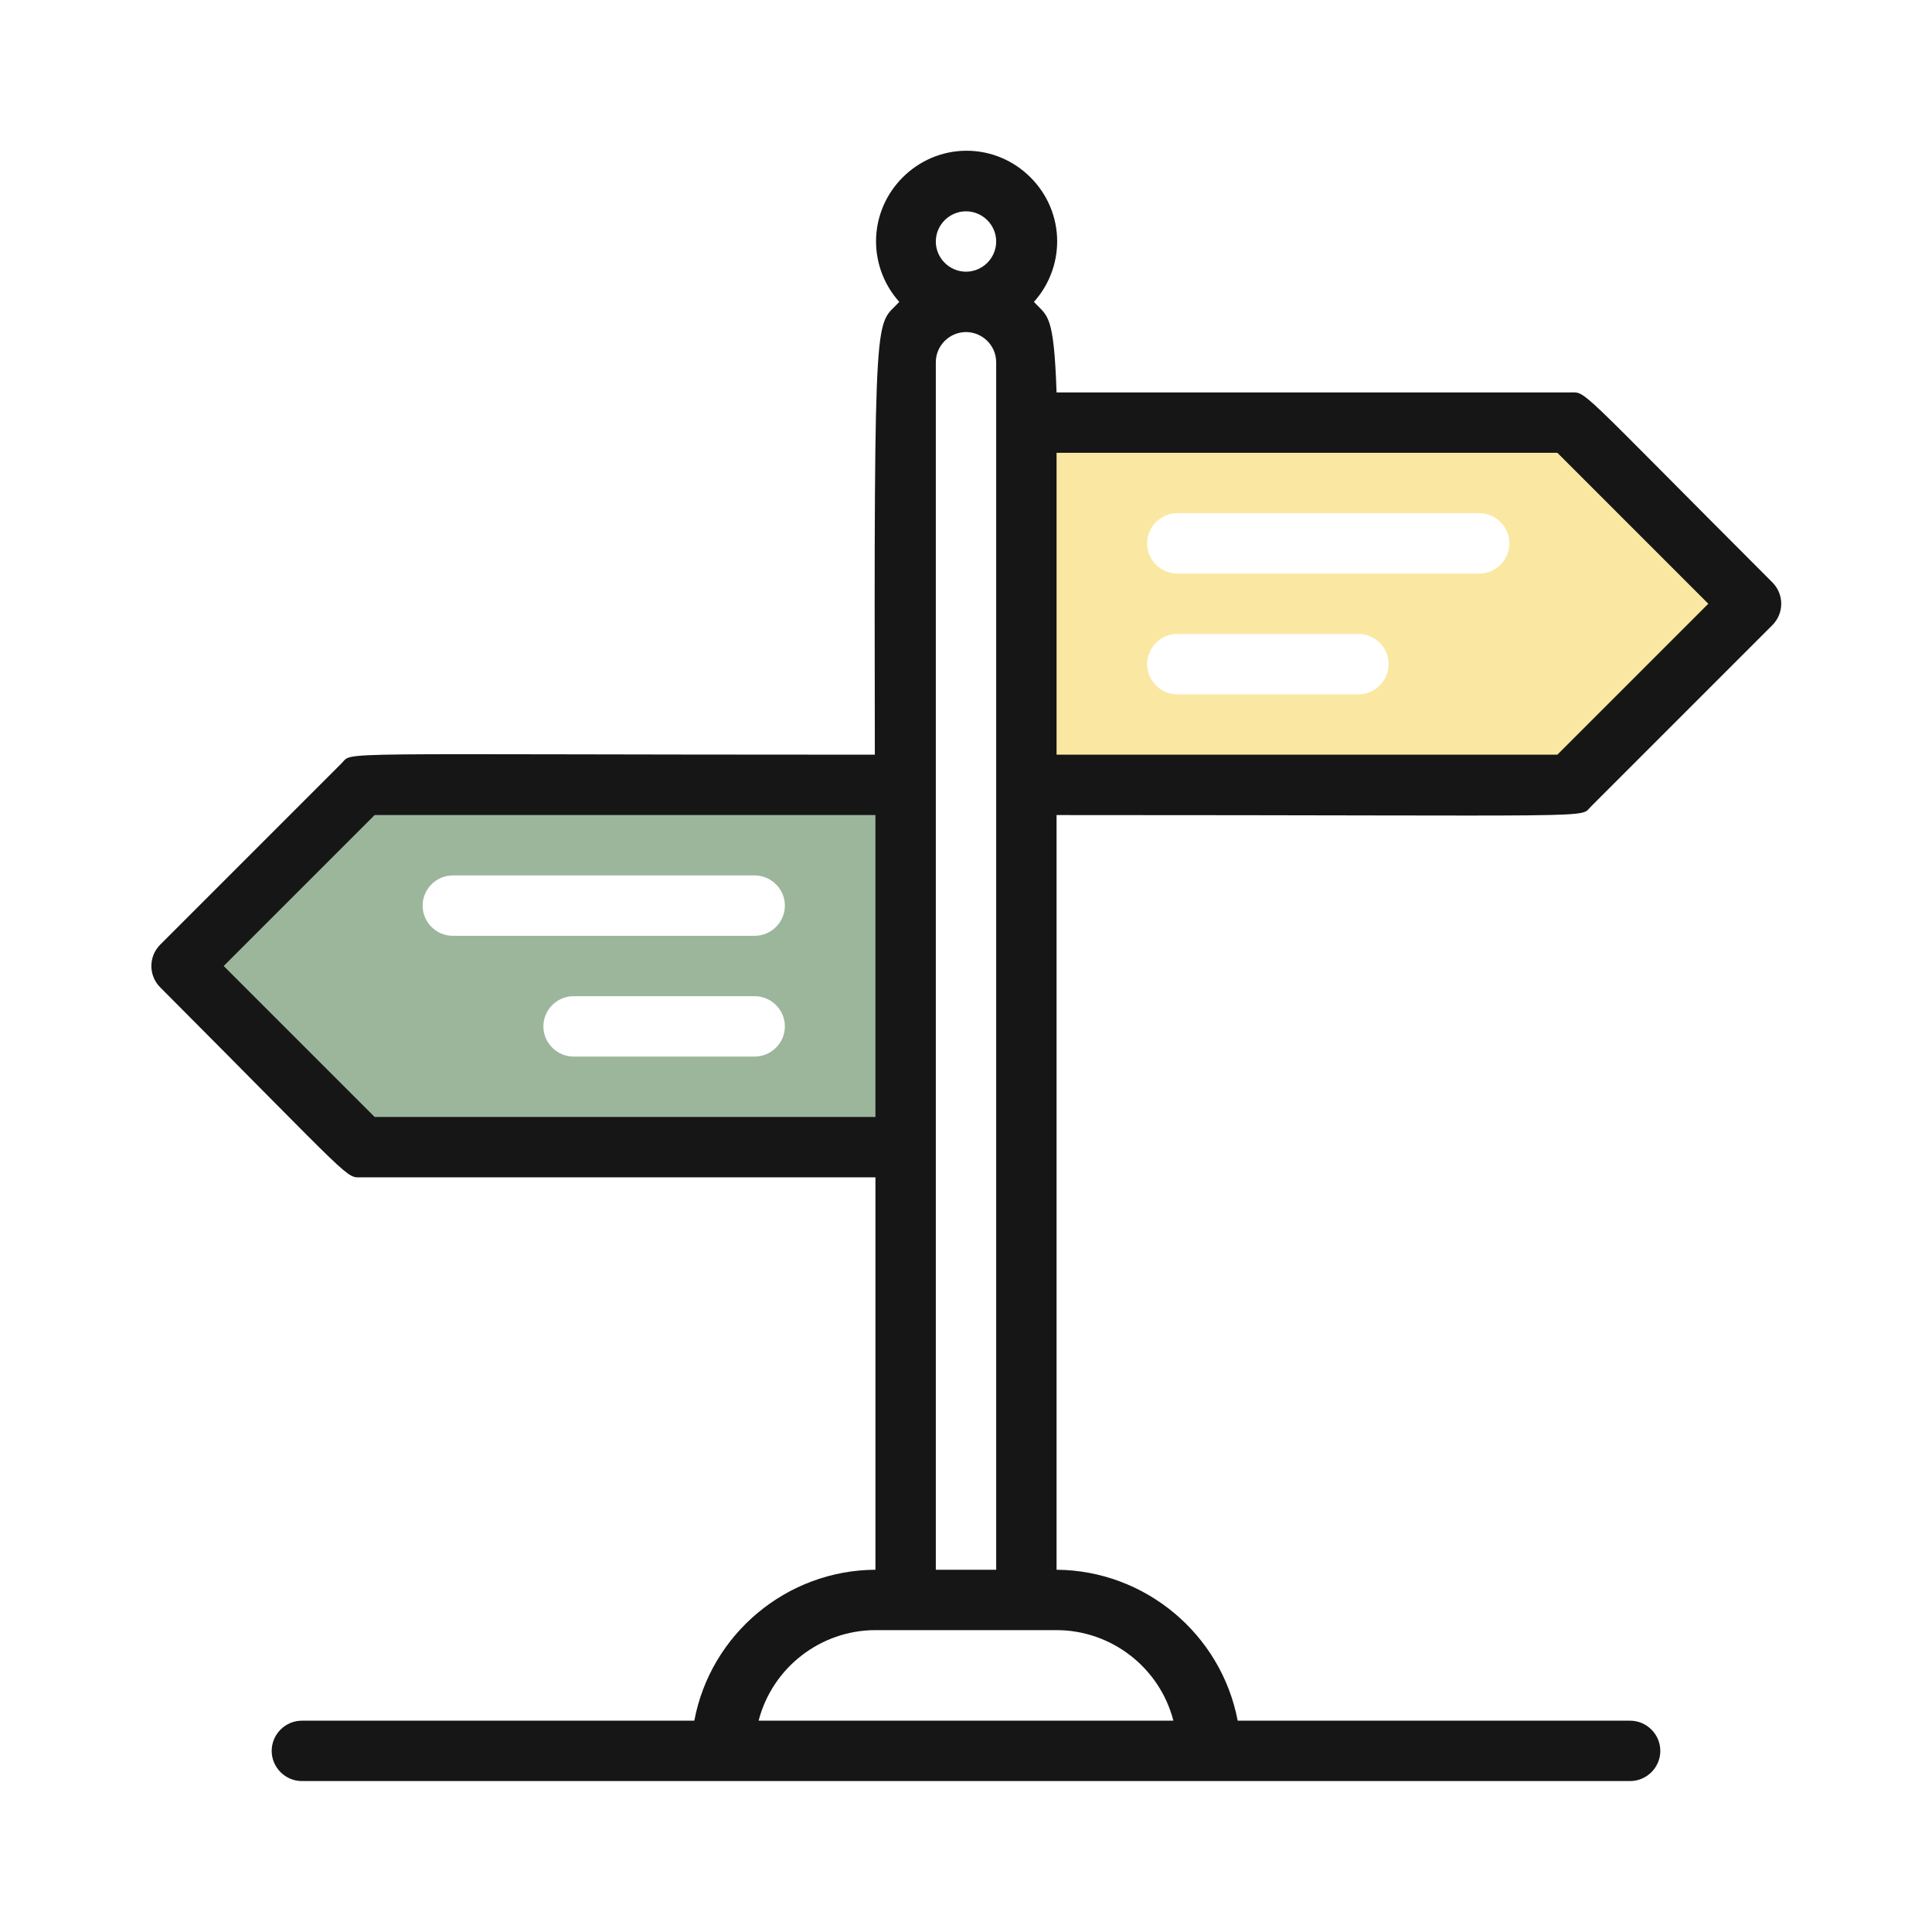 <?xml version="1.0" encoding="UTF-8" standalone="no"?><!DOCTYPE svg PUBLIC "-//W3C//DTD SVG 1.1//EN" "http://www.w3.org/Graphics/SVG/1.1/DTD/svg11.dtd"><svg width="100%" height="100%" viewBox="0 0 512 512" version="1.1" xmlns="http://www.w3.org/2000/svg" xmlns:xlink="http://www.w3.org/1999/xlink" xml:space="preserve" xmlns:serif="http://www.serif.com/" style="fill-rule:evenodd;clip-rule:evenodd;stroke-linejoin:round;stroke-miterlimit:2;"><g id="sign"><path d="M416,112l-144,0l0,96l144,0l48,-48l-48,-48Zm-104,56l48,0c4.389,0 8,3.611 8,8c0,4.389 -3.611,8 -8,8l-48,0c-4.389,0 -8,-3.611 -8,-8c0,-4.389 3.611,-8 8,-8Zm80,-16l-80,0c-4.389,0 -8,-3.611 -8,-8c0,-4.389 3.611,-8 8,-8l80,0c4.389,0 8,3.611 8,8c0,4.389 -3.611,8 -8,8Z" style="fill:#f7d247;fill-opacity:0.5;fill-rule:nonzero;"/><path d="M96,208l-48,48l48,48l144,0l0,-96l-144,0Zm56,56l48,0c4.389,0 8,3.611 8,8c0,4.389 -3.611,8 -8,8l-48,0c-4.389,0 -8,-3.611 -8,-8c0,-4.389 3.611,-8 8,-8Zm48,-16l-80,0c-4.389,0 -8,-3.611 -8,-8c0,-4.389 3.611,-8 8,-8l80,0c4.389,0 8,3.611 8,8c0,4.389 -3.611,8 -8,8Z" style="fill:#3b6f39;fill-opacity:0.5;fill-rule:nonzero;"/><path d="M421.68,213.68l48,-48c1.514,-1.502 2.366,-3.548 2.366,-5.68c0,-2.132 -0.852,-4.178 -2.366,-5.68c-52.8,-52.8 -49.04,-50.32 -53.68,-50.32l-136,0c-0.72,-21.12 -2.4,-20.08 -6,-24c3.965,-4.406 6.16,-10.127 6.16,-16.054c-0,-13.166 -10.834,-24 -24,-24c-13.166,-0 -24,10.834 -24,24c-0,5.927 2.195,11.648 6.16,16.054c-6.24,6.88 -6.72,-2.4 -6.48,120c-148.48,0 -137.92,-0.96 -141.36,2.32l-48,48c-1.514,1.502 -2.366,3.548 -2.366,5.68c-0,2.132 0.852,4.178 2.366,5.68c52.64,52.8 48.88,50.32 53.52,50.32l136,0l-0,104c-23.431,0.095 -43.681,16.971 -48,40l-104,0c-4.389,0 -8,3.611 -8,8c-0,4.389 3.611,8 8,8l352,0c4.389,0 8,-3.611 8,-8c0,-4.389 -3.611,-8 -8,-8l-104,0c-4.377,-22.997 -24.591,-39.842 -48,-40l0,-200c148.8,0 138.24,0.96 141.68,-2.32Zm-8.96,-93.68l40,40l-40,40l-132.72,0l0,-80l132.72,0Zm-164.72,-24c0,-4.389 3.611,-8 8,-8c4.389,0 8,3.611 8,8l0,320l-16,0l0,-320Zm16,-32c0,4.389 -3.611,8 -8,8c-4.389,0 -8,-3.611 -8,-8c0,-4.389 3.611,-8 8,-8c4.389,0 8,3.611 8,8Zm-164.72,232l-40,-40l40,-40l132.72,0l0,80l-132.72,0Zm211.68,160l-109.92,0c3.634,-14.075 16.424,-23.989 30.96,-24l48,0c14.536,0.011 27.326,9.925 30.96,24Z" style="fill:#161616;fill-rule:nonzero;"/></g></svg>